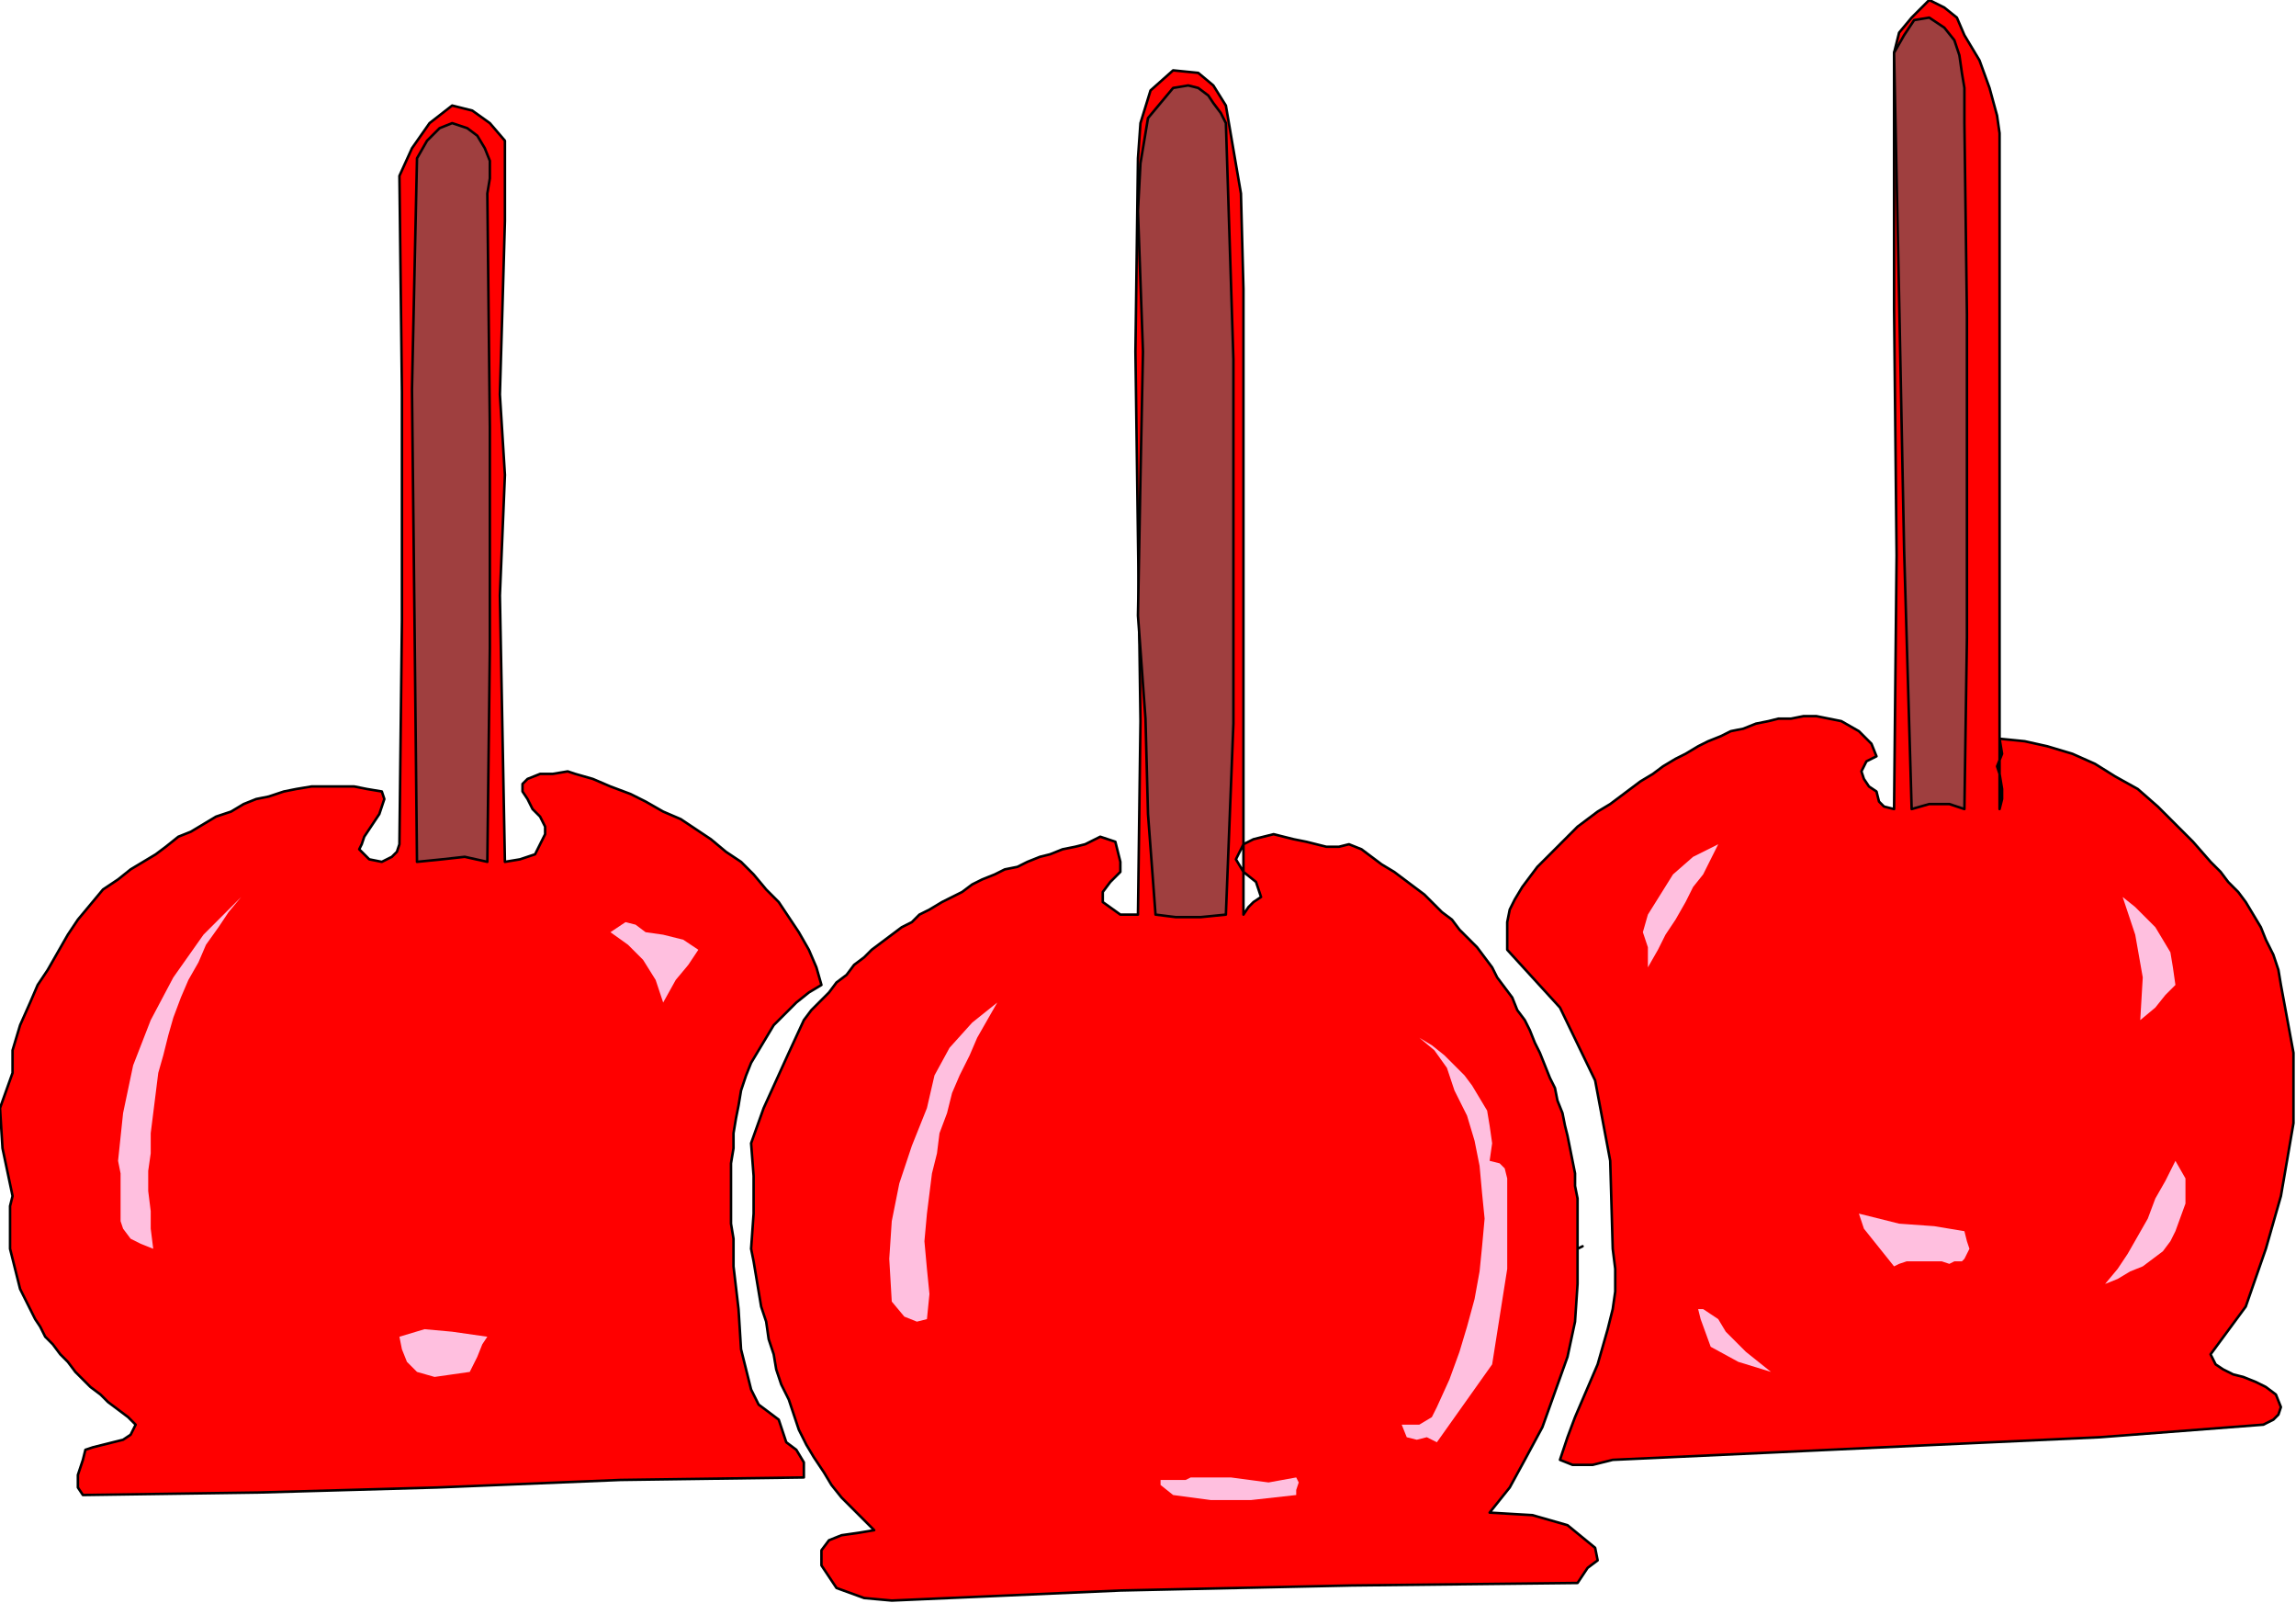<?xml version="1.0" encoding="UTF-8" standalone="no"?>
<svg
   xmlns:dc="http://purl.org/dc/elements/1.1/"
   xmlns:cc="http://creativecommons.org/ns#"
   xmlns:rdf="http://www.w3.org/1999/02/22-rdf-syntax-ns#"
   xmlns:svg="http://www.w3.org/2000/svg"
   xmlns="http://www.w3.org/2000/svg"
   xmlns:sodipodi="http://sodipodi.sourceforge.net/DTD/sodipodi-0.dtd"
   xmlns:inkscape="http://www.inkscape.org/namespaces/inkscape"
   version="1.0"
   width="154.771mm"
   height="108.035mm"
   id="svg39"
   sodipodi:docname="OBSSG385.WMF">
  <sodipodi:namedview
     pagecolor="#ffffff"
     bordercolor="#666666"
     borderopacity="1"
     objecttolerance="10"
     gridtolerance="10"
     guidetolerance="10"
     inkscape:pageopacity="0"
     inkscape:pageshadow="2"
     inkscape:window-width="640"
     inkscape:window-height="480"
     id="namedview41" />
  <defs
     id="defs3">
    <pattern
       id="WMFhbasepattern"
       patternUnits="userSpaceOnUse"
       width="6"
       height="6"
       x="0"
       y="0" />
  </defs>
  <path
     style="fill:#ff0000;fill-rule:evenodd;fill-opacity:1;stroke:#000000;stroke-width:0.64px;stroke-linecap:round;stroke-linejoin:round;stroke-miterlimit:4;stroke-dasharray:none;stroke-opacity:1;"
     d="  M 500.48,8.96   L 504.32,15.36   L 506.88,22.4   L 508.8,29.44   L 509.44,33.92   L 509.44,35.84   L 509.44,35.84   L 509.44,206.08   L 510.08,203.52   L 510.08,200.96   L 509.44,197.12   L 509.44,197.12   L 508.8,195.2   L 510.08,192   L 509.44,188.16   L 509.44,188.16   L 515.84,188.8   L 521.6,190.08   L 528,192   L 533.76,194.56   L 538.88,197.76   L 544.64,200.96   L 549.76,205.44   L 554.24,209.92   L 558.72,214.4   L 563.2,219.52   L 563.2,219.52   L 565.76,222.08   L 567.68,224.64   L 570.24,227.2   L 572.16,229.76   L 574.08,232.96   L 576,236.16   L 577.28,239.36   L 579.2,243.2   L 580.48,247.04   L 581.12,250.88   L 581.12,250.88   L 584.32,268.16   L 584.32,286.08   L 581.12,304.64   L 581.12,304.64   L 577.28,318.08   L 572.16,332.8   L 563.2,344.96   L 563.2,344.96   L 564.48,347.52   L 566.4,348.8   L 568.96,350.08   L 571.52,350.72   L 574.72,352   L 577.28,353.28   L 579.84,355.2   L 581.12,358.4   L 581.12,358.4   L 580.48,360.32   L 579.2,361.6   L 576.64,362.88   L 576.64,362.88   L 535.04,366.08   L 493.44,368   L 452.48,369.92   L 410.88,371.84   L 410.88,371.84   L 405.76,373.12   L 400.64,373.12   L 397.44,371.84   L 397.44,371.84   L 399.36,366.08   L 401.28,360.96   L 403.2,356.48   L 405.12,352   L 407.04,347.52   L 408.32,343.04   L 409.6,338.56   L 410.88,333.44   L 411.52,328.96   L 411.52,323.2   L 410.88,318.08   L 410.88,318.08   L 410.24,295.68   L 406.4,275.2   L 397.44,256.64   L 384,241.92   L 384,241.92   L 384,238.08   L 384,234.88   L 384.64,231.68   L 385.92,229.12   L 387.84,225.92   L 389.76,223.36   L 391.68,220.8   L 393.6,218.88   L 396.16,216.32   L 398.08,214.4   L 400,212.48   L 401.92,210.56   L 401.92,210.56   L 404.48,208.64   L 407.04,206.72   L 410.24,204.8   L 412.8,202.88   L 415.36,200.96   L 417.92,199.04   L 421.12,197.12   L 423.68,195.2   L 426.88,193.28   L 429.44,192   L 432.64,190.08   L 435.2,188.8   L 438.4,187.52   L 440.96,186.24   L 444.16,185.6   L 447.36,184.32   L 450.56,183.68   L 453.12,183.04   L 456.32,183.04   L 459.52,182.4   L 462.72,182.4   L 465.92,183.04   L 469.12,183.68   L 469.12,183.68   L 473.6,186.24   L 476.8,189.44   L 478.08,192.64   L 478.08,192.64   L 475.52,193.92   L 474.24,196.48   L 474.88,198.4   L 476.16,200.32   L 478.08,201.6   L 478.08,201.6   L 478.72,204.16   L 480,205.44   L 482.56,206.08   L 482.56,206.08   L 483.2,141.44   L 482.56,78.72   L 482.56,13.44   L 482.56,13.44   L 483.84,8.32   L 487.04,4.48   L 491.52,0   L 491.52,0   L 495.36,1.92   L 498.56,4.48   L 500.48,8.96  z "
     id="path5" />
  <path
     style="fill:#9f3f3f;fill-rule:evenodd;fill-opacity:1;stroke:#000000;stroke-width:0.64px;stroke-linecap:round;stroke-linejoin:round;stroke-miterlimit:4;stroke-dasharray:none;stroke-opacity:1;"
     d="  M 500.48,31.36   L 501.12,80   L 501.12,162.56   L 500.48,206.08   L 500.48,206.08   L 496.64,204.8   L 491.52,204.8   L 487.04,206.08   L 487.04,206.08   L 485.12,140.16   L 483.84,75.52   L 482.56,13.44   L 482.56,13.44   L 485.12,8.96   L 487.68,5.12   L 491.52,4.48   L 491.52,4.48   L 495.36,7.04   L 497.92,10.24   L 499.2,14.08   L 499.84,18.56   L 500.48,22.4   L 500.48,26.88   L 500.48,31.36  z "
     id="path7" />
  <path
     style="fill:#ff0000;fill-rule:evenodd;fill-opacity:1;stroke:#000000;stroke-width:0.64px;stroke-linecap:round;stroke-linejoin:round;stroke-miterlimit:4;stroke-dasharray:none;stroke-opacity:1;"
     d="  M 312.32,26.88   L 316.16,49.28   L 316.8,73.6   L 316.8,85.12   L 316.8,85.12   L 316.8,232.96   L 318.08,231.04   L 319.36,229.76   L 321.28,228.48   L 321.28,228.48   L 320,224.64   L 316.8,222.08   L 314.88,218.88   L 316.8,215.04   L 316.8,215.04   L 319.36,213.76   L 321.92,213.12   L 324.48,212.48   L 327.04,213.12   L 329.6,213.76   L 332.8,214.4   L 335.36,215.04   L 337.92,215.68   L 341.12,215.68   L 343.68,215.04   L 343.68,215.04   L 346.88,216.32   L 349.44,218.24   L 352,220.16   L 355.2,222.08   L 357.76,224   L 360.32,225.92   L 362.88,227.84   L 364.8,229.76   L 367.36,232.32   L 369.92,234.24   L 371.84,236.8   L 373.76,238.72   L 376.32,241.28   L 378.24,243.84   L 380.16,246.4   L 381.44,248.96   L 383.36,251.52   L 385.28,254.08   L 386.56,257.28   L 388.48,259.84   L 389.76,262.4   L 391.04,265.6   L 392.32,268.16   L 393.6,271.36   L 394.88,274.56   L 396.16,277.12   L 396.8,280.32   L 398.08,283.52   L 398.72,286.72   L 399.36,289.28   L 400,292.48   L 400.64,295.68   L 401.28,298.88   L 401.28,302.08   L 401.92,305.28   L 401.92,308.48   L 401.92,311.68   L 401.92,314.88   L 401.92,318.08   L 401.92,318.08   L 403.2,317.44   L 403.2,317.44   L 401.92,318.08   L 401.92,318.08   L 401.92,327.04   L 401.28,336.64   L 399.36,345.6   L 396.16,354.56   L 392.96,363.52   L 388.48,371.84   L 384.64,378.88   L 379.52,385.28   L 379.52,385.28   L 390.4,385.92   L 399.36,388.48   L 406.4,394.24   L 406.4,394.24   L 407.04,397.44   L 404.48,399.36   L 401.92,403.2   L 401.92,403.2   L 344.32,403.84   L 285.44,405.12   L 227.2,407.68   L 227.2,407.68   L 220.16,407.04   L 213.12,404.48   L 209.28,398.72   L 209.28,398.72   L 209.28,394.88   L 211.2,392.32   L 214.4,391.04   L 218.88,390.4   L 222.72,389.76   L 222.72,389.76   L 220.16,387.2   L 216.96,384   L 214.4,381.44   L 211.84,378.24   L 209.92,375.04   L 207.36,371.2   L 205.44,368   L 203.52,364.16   L 202.24,360.32   L 200.96,356.48   L 199.04,352.64   L 197.76,348.8   L 197.12,344.96   L 195.84,341.12   L 195.2,336.64   L 193.92,332.8   L 193.28,328.96   L 192.64,325.12   L 192,321.28   L 191.36,318.08   L 191.36,318.08   L 192,309.12   L 192,299.52   L 191.36,291.2   L 191.36,291.2   L 194.56,282.24   L 197.76,275.2   L 200.96,268.16   L 204.8,259.84   L 204.8,259.84   L 206.72,257.28   L 209.28,254.72   L 211.2,252.8   L 213.12,250.24   L 215.68,248.32   L 217.6,245.76   L 220.16,243.84   L 222.08,241.92   L 224.64,240   L 227.2,238.08   L 229.76,236.16   L 232.32,234.88   L 234.24,232.96   L 236.8,231.68   L 240,229.76   L 242.56,228.48   L 245.12,227.2   L 247.68,225.28   L 250.24,224   L 253.44,222.72   L 256,221.44   L 259.2,220.8   L 261.76,219.52   L 264.96,218.24   L 267.52,217.6   L 270.72,216.32   L 273.92,215.68   L 276.48,215.04   L 276.48,215.04   L 280.32,213.12   L 284.16,214.4   L 285.44,219.52   L 285.44,219.52   L 285.44,222.08   L 282.88,224.64   L 280.96,227.2   L 280.96,229.76   L 285.44,232.96   L 285.44,232.96   L 286.08,232.96   L 288,232.96   L 289.92,232.96   L 289.92,232.96   L 290.56,183.68   L 289.92,136.96   L 289.28,89.6   L 289.92,40.32   L 289.92,40.32   L 290.56,31.36   L 293.12,23.04   L 298.88,17.92   L 298.88,17.92   L 305.28,18.56   L 309.12,21.76   L 312.32,26.88  z "
     id="path9" />
  <path
     style="fill:#9f3f3f;fill-rule:evenodd;fill-opacity:1;stroke:#000000;stroke-width:0.64px;stroke-linecap:round;stroke-linejoin:round;stroke-miterlimit:4;stroke-dasharray:none;stroke-opacity:1;"
     d="  M 312.32,31.36   L 314.24,91.52   L 314.24,184.32   L 312.32,232.96   L 312.32,232.96   L 305.92,233.6   L 299.52,233.6   L 294.4,232.96   L 294.4,232.96   L 292.48,207.36   L 291.84,183.04   L 289.92,156.8   L 289.92,156.8   L 290.56,121.6   L 291.2,89.6   L 289.92,53.76   L 289.92,53.76   L 290.56,41.6   L 292.48,30.08   L 298.88,22.4   L 298.88,22.4   L 302.72,21.76   L 305.28,22.4   L 307.84,24.32   L 309.12,26.24   L 311.04,28.8   L 312.32,31.36  z "
     id="path11" />
  <path
     style="fill:#ff0000;fill-rule:evenodd;fill-opacity:1;stroke:#000000;stroke-width:0.64px;stroke-linecap:round;stroke-linejoin:round;stroke-miterlimit:4;stroke-dasharray:none;stroke-opacity:1;"
     d="  M 128.64,35.84   L 128.64,56.32   L 128,78.72   L 127.36,100.48   L 128.64,120.96   L 128.64,120.96   L 127.36,151.68   L 128,185.6   L 128.64,219.52   L 128.64,219.52   L 132.48,218.88   L 136.32,217.6   L 137.6,215.04   L 137.6,215.04   L 138.88,212.48   L 138.88,210.56   L 137.6,208   L 135.68,206.08   L 134.4,203.52   L 133.12,201.6   L 133.12,199.68   L 134.4,198.4   L 137.6,197.12   L 137.6,197.12   L 140.8,197.12   L 144.64,196.48   L 146.56,197.12   L 146.56,197.12   L 151.04,198.4   L 155.52,200.32   L 160.64,202.24   L 164.48,204.16   L 168.96,206.72   L 173.44,208.64   L 177.28,211.2   L 181.12,213.76   L 184.96,216.96   L 188.8,219.52   L 192,222.72   L 195.2,226.56   L 198.4,229.76   L 200.96,233.6   L 203.52,237.44   L 206.08,241.92   L 208,246.4   L 209.28,250.88   L 209.28,250.88   L 206.08,252.8   L 202.88,255.36   L 199.68,258.56   L 197.12,261.12   L 195.2,264.32   L 193.28,267.52   L 191.36,270.72   L 190.08,273.92   L 188.8,277.76   L 188.16,281.6   L 187.52,284.8   L 186.88,288.64   L 186.88,292.48   L 186.24,296.32   L 186.24,300.16   L 186.24,304   L 186.24,307.84   L 186.24,311.68   L 186.88,315.52   L 186.88,318.72   L 186.88,322.56   L 186.88,322.56   L 188.16,333.44   L 188.8,343.68   L 191.36,353.92   L 191.36,353.92   L 193.28,357.76   L 198.4,361.6   L 200.32,367.36   L 200.32,367.36   L 202.88,369.28   L 204.8,372.48   L 204.8,376.32   L 204.8,376.32   L 158.08,376.96   L 111.36,378.88   L 65.92,380.16   L 21.12,380.8   L 21.12,380.8   L 19.84,378.88   L 19.84,375.68   L 21.12,371.84   L 21.12,371.84   L 21.76,369.28   L 23.68,368.64   L 26.24,368   L 28.8,367.36   L 31.36,366.72   L 33.28,365.44   L 34.56,362.88   L 34.56,362.88   L 32.64,360.96   L 30.08,359.04   L 27.52,357.12   L 25.6,355.2   L 23.04,353.28   L 21.12,351.36   L 19.2,349.44   L 17.28,346.88   L 15.36,344.96   L 13.44,342.4   L 11.52,340.48   L 10.24,337.92   L 8.96,336   L 7.68,333.44   L 6.4,330.88   L 5.12,328.32   L 4.48,325.76   L 3.84,323.2   L 3.2,320.64   L 2.56,318.08   L 2.56,315.52   L 2.56,312.96   L 2.56,309.76   L 2.56,307.2   L 3.2,304.64   L 3.2,304.64   L 0.64,292.48   L 0,282.24   L 3.2,273.28   L 3.2,273.28   L 3.2,267.52   L 5.12,261.12   L 7.68,255.36   L 7.68,255.36   L 9.6,250.88   L 12.16,247.04   L 14.72,242.56   L 17.28,238.08   L 19.84,234.24   L 23.04,230.4   L 26.24,226.56   L 30.08,224   L 30.08,224   L 33.28,221.44   L 36.48,219.52   L 39.68,217.6   L 42.24,215.68   L 45.44,213.12   L 48.64,211.84   L 51.84,209.92   L 55.04,208   L 58.88,206.72   L 62.08,204.8   L 65.28,203.52   L 68.48,202.88   L 72.32,201.6   L 75.52,200.96   L 79.36,200.32   L 82.56,200.32   L 86.4,200.32   L 90.24,200.32   L 93.44,200.96   L 97.28,201.6   L 97.28,201.6   L 97.92,203.52   L 97.28,205.44   L 96.64,207.36   L 95.36,209.28   L 94.08,211.2   L 92.8,213.12   L 92.16,215.04   L 91.52,216.32   L 92.8,217.6   L 94.08,218.88   L 97.28,219.52   L 97.28,219.52   L 99.84,218.24   L 101.12,216.96   L 101.76,215.04   L 101.76,215.04   L 102.4,158.08   L 102.4,99.84   L 101.76,44.8   L 101.76,44.8   L 104.96,37.76   L 109.44,31.36   L 115.2,26.88   L 115.2,26.88   L 120.32,28.16   L 124.8,31.36   L 128.64,35.84  z "
     id="path13" />
  <path
     style="fill:#9f3f3f;fill-rule:evenodd;fill-opacity:1;stroke:#000000;stroke-width:0.64px;stroke-linecap:round;stroke-linejoin:round;stroke-miterlimit:4;stroke-dasharray:none;stroke-opacity:1;"
     d="  M 124.16,49.28   L 124.8,108.8   L 124.8,165.12   L 124.16,219.52   L 124.16,219.52   L 118.4,218.24   L 112.64,218.88   L 106.24,219.52   L 106.24,219.52   L 105.6,157.44   L 104.96,99.2   L 106.24,40.32   L 106.24,40.32   L 108.8,35.84   L 112,32.64   L 115.2,31.36   L 115.2,31.36   L 119.04,32.64   L 121.6,34.56   L 123.52,37.76   L 124.8,40.96   L 124.8,45.44   L 124.16,49.28  z "
     id="path15" />
  <path
     style="fill:#ffbfdf;fill-rule:evenodd;fill-opacity:1;stroke:none;"
     d="  M 419.84,246.4   L 419.84,241.28   L 418.56,237.44   L 419.84,232.96   L 419.84,232.96   L 423.04,227.84   L 426.24,222.72   L 431.36,218.24   L 437.76,215.04   L 437.76,215.04   L 435.84,218.88   L 433.92,222.72   L 431.36,225.92   L 429.44,229.76   L 426.88,234.24   L 424.32,238.08   L 422.4,241.92   L 419.84,246.4  z "
     id="path17" />
  <path
     style="fill:#ffbfdf;fill-rule:evenodd;fill-opacity:1;stroke:none;"
     d="  M 554.24,250.88   L 551.68,253.44   L 549.12,256.64   L 545.28,259.84   L 545.28,259.84   L 545.92,248.96   L 544,238.08   L 540.8,228.48   L 540.8,228.48   L 544,231.04   L 546.56,233.6   L 549.12,236.16   L 551.04,239.36   L 552.96,242.56   L 553.6,246.4   L 554.24,250.88  z "
     id="path19" />
  <path
     style="fill:#ffbfdf;fill-rule:evenodd;fill-opacity:1;stroke:none;"
     d="  M 61.44,228.48   L 58.24,232.32   L 55.68,236.16   L 52.48,240.64   L 50.56,245.12   L 48,249.6   L 46.08,254.08   L 44.16,259.2   L 42.88,263.68   L 41.6,268.8   L 40.32,273.28   L 39.68,278.4   L 39.04,283.52   L 38.4,288.64   L 38.4,293.76   L 37.76,298.24   L 37.76,303.36   L 38.4,308.48   L 38.4,312.96   L 39.04,318.08   L 39.04,318.08   L 35.84,316.8   L 33.28,315.52   L 31.36,312.96   L 30.72,311.04   L 30.72,307.84   L 30.72,305.28   L 30.72,302.08   L 30.72,298.88   L 30.08,295.68   L 30.08,295.68   L 31.36,283.52   L 33.92,271.36   L 38.4,259.84   L 44.16,248.96   L 51.84,238.08   L 61.44,228.48   L 61.44,228.48   L 60.8,228.48   L 60.8,228.48   L 61.44,228.48  z "
     id="path21" />
  <path
     style="fill:#ffbfdf;fill-rule:evenodd;fill-opacity:1;stroke:none;"
     d="  M 177.92,241.92   L 175.36,245.76   L 172.16,249.6   L 168.96,255.36   L 168.96,255.36   L 167.04,249.6   L 163.84,244.48   L 160,240.64   L 155.52,237.44   L 155.52,237.44   L 159.36,234.88   L 161.92,235.52   L 164.48,237.44   L 164.48,237.44   L 168.96,238.08   L 174.08,239.36   L 177.92,241.92  z "
     id="path23" />
  <path
     style="fill:#ffbfdf;fill-rule:evenodd;fill-opacity:1;stroke:none;"
     d="  M 236.16,309.12   L 235.52,316.16   L 236.16,323.2   L 236.8,329.6   L 236.16,336   L 236.16,336   L 233.6,336.64   L 230.4,335.36   L 227.2,331.52   L 227.2,331.52   L 226.56,320.64   L 227.2,311.04   L 229.12,301.44   L 232.32,291.84   L 236.16,282.24   L 236.16,282.24   L 238.08,273.92   L 241.92,266.88   L 247.68,260.48   L 254.08,255.36   L 254.08,255.36   L 251.52,259.84   L 248.96,264.32   L 247.04,268.8   L 244.48,273.92   L 242.56,278.4   L 241.28,283.52   L 239.36,288.64   L 238.72,293.76   L 237.44,298.88   L 236.8,304   L 236.16,309.12  z "
     id="path25" />
  <path
     style="fill:#ffbfdf;fill-rule:evenodd;fill-opacity:1;stroke:none;"
     d="  M 379.52,295.68   L 382.08,296.32   L 383.36,297.6   L 384,300.16   L 384,300.16   L 384,323.2   L 380.16,347.52   L 366.08,367.36   L 366.08,367.36   L 363.52,366.08   L 360.96,366.72   L 358.4,366.08   L 357.12,362.88   L 357.12,362.88   L 361.6,362.88   L 364.8,360.96   L 366.08,358.4   L 366.08,358.4   L 369.28,351.36   L 371.84,344.32   L 373.76,337.92   L 375.68,330.88   L 376.96,323.84   L 377.6,317.44   L 378.24,310.4   L 377.6,304   L 376.96,296.96   L 375.68,290.56   L 373.76,284.16   L 370.56,277.76   L 370.56,277.76   L 368.64,272   L 365.44,267.52   L 361.6,264.32   L 361.6,264.32   L 364.8,266.24   L 368,268.8   L 370.56,271.36   L 373.12,273.92   L 375.04,276.48   L 376.96,279.68   L 378.88,282.88   L 379.52,286.72   L 380.16,291.2   L 379.52,295.68  z "
     id="path27" />
  <path
     style="fill:#ffbfdf;fill-rule:evenodd;fill-opacity:1;stroke:none;"
     d="  M 554.24,313.6   L 552.96,316.16   L 551.04,318.72   L 548.48,320.64   L 545.92,322.56   L 542.72,323.84   L 539.52,325.76   L 536.32,327.04   L 536.32,327.04   L 539.52,323.2   L 542.08,319.36   L 544.64,314.88   L 547.2,310.4   L 549.12,305.28   L 551.68,300.8   L 554.24,295.68   L 554.24,295.68   L 556.8,300.16   L 556.8,306.56   L 554.24,313.6  z "
     id="path29" />
  <path
     style="fill:#ffbfdf;fill-rule:evenodd;fill-opacity:1;stroke:none;"
     d="  M 500.48,313.6   L 501.12,316.16   L 501.76,318.08   L 501.12,319.36   L 500.48,320.64   L 499.84,321.28   L 497.92,321.28   L 496.64,321.92   L 494.72,321.28   L 493.44,321.28   L 491.52,321.28   L 489.6,321.28   L 487.68,321.28   L 485.76,321.28   L 483.84,321.92   L 482.56,322.56   L 482.56,322.56   L 480,319.36   L 477.44,316.16   L 474.88,312.96   L 473.6,309.12   L 473.6,309.12   L 483.84,311.68   L 492.8,312.32   L 500.48,313.6  z "
     id="path31" />
  <path
     style="fill:#ffbfdf;fill-rule:evenodd;fill-opacity:1;stroke:none;"
     d="  M 451.2,349.44   L 442.88,346.88   L 435.84,343.04   L 433.28,336   L 433.28,336   L 432.64,333.44   L 433.92,333.44   L 435.84,334.72   L 437.76,336   L 437.76,336   L 439.68,339.2   L 442.24,341.76   L 444.8,344.32   L 448,346.88   L 451.2,349.44  z "
     id="path33" />
  <path
     style="fill:#ffbfdf;fill-rule:evenodd;fill-opacity:1;stroke:none;"
     d="  M 119.68,349.44   L 115.2,350.08   L 110.72,350.72   L 106.24,349.44   L 106.24,349.44   L 103.68,346.88   L 102.4,343.68   L 101.76,340.48   L 101.76,340.48   L 108.16,338.56   L 115.2,339.2   L 124.16,340.48   L 124.16,340.48   L 122.88,342.4   L 121.6,345.6   L 119.68,349.44  z "
     id="path35" />
  <path
     style="fill:#ffbfdf;fill-rule:evenodd;fill-opacity:1;stroke:none;"
     d="  M 330.24,380.8   L 318.72,382.08   L 308.48,382.08   L 298.88,380.8   L 298.88,380.8   L 295.68,378.24   L 295.68,376.96   L 296.96,376.96   L 299.52,376.96   L 302.08,376.96   L 303.36,376.32   L 303.36,376.32   L 313.6,376.32   L 323.2,377.6   L 330.24,376.32   L 330.24,376.32   L 330.88,377.6   L 330.24,379.52   L 330.24,380.8  z "
     id="path37" />
</svg>
